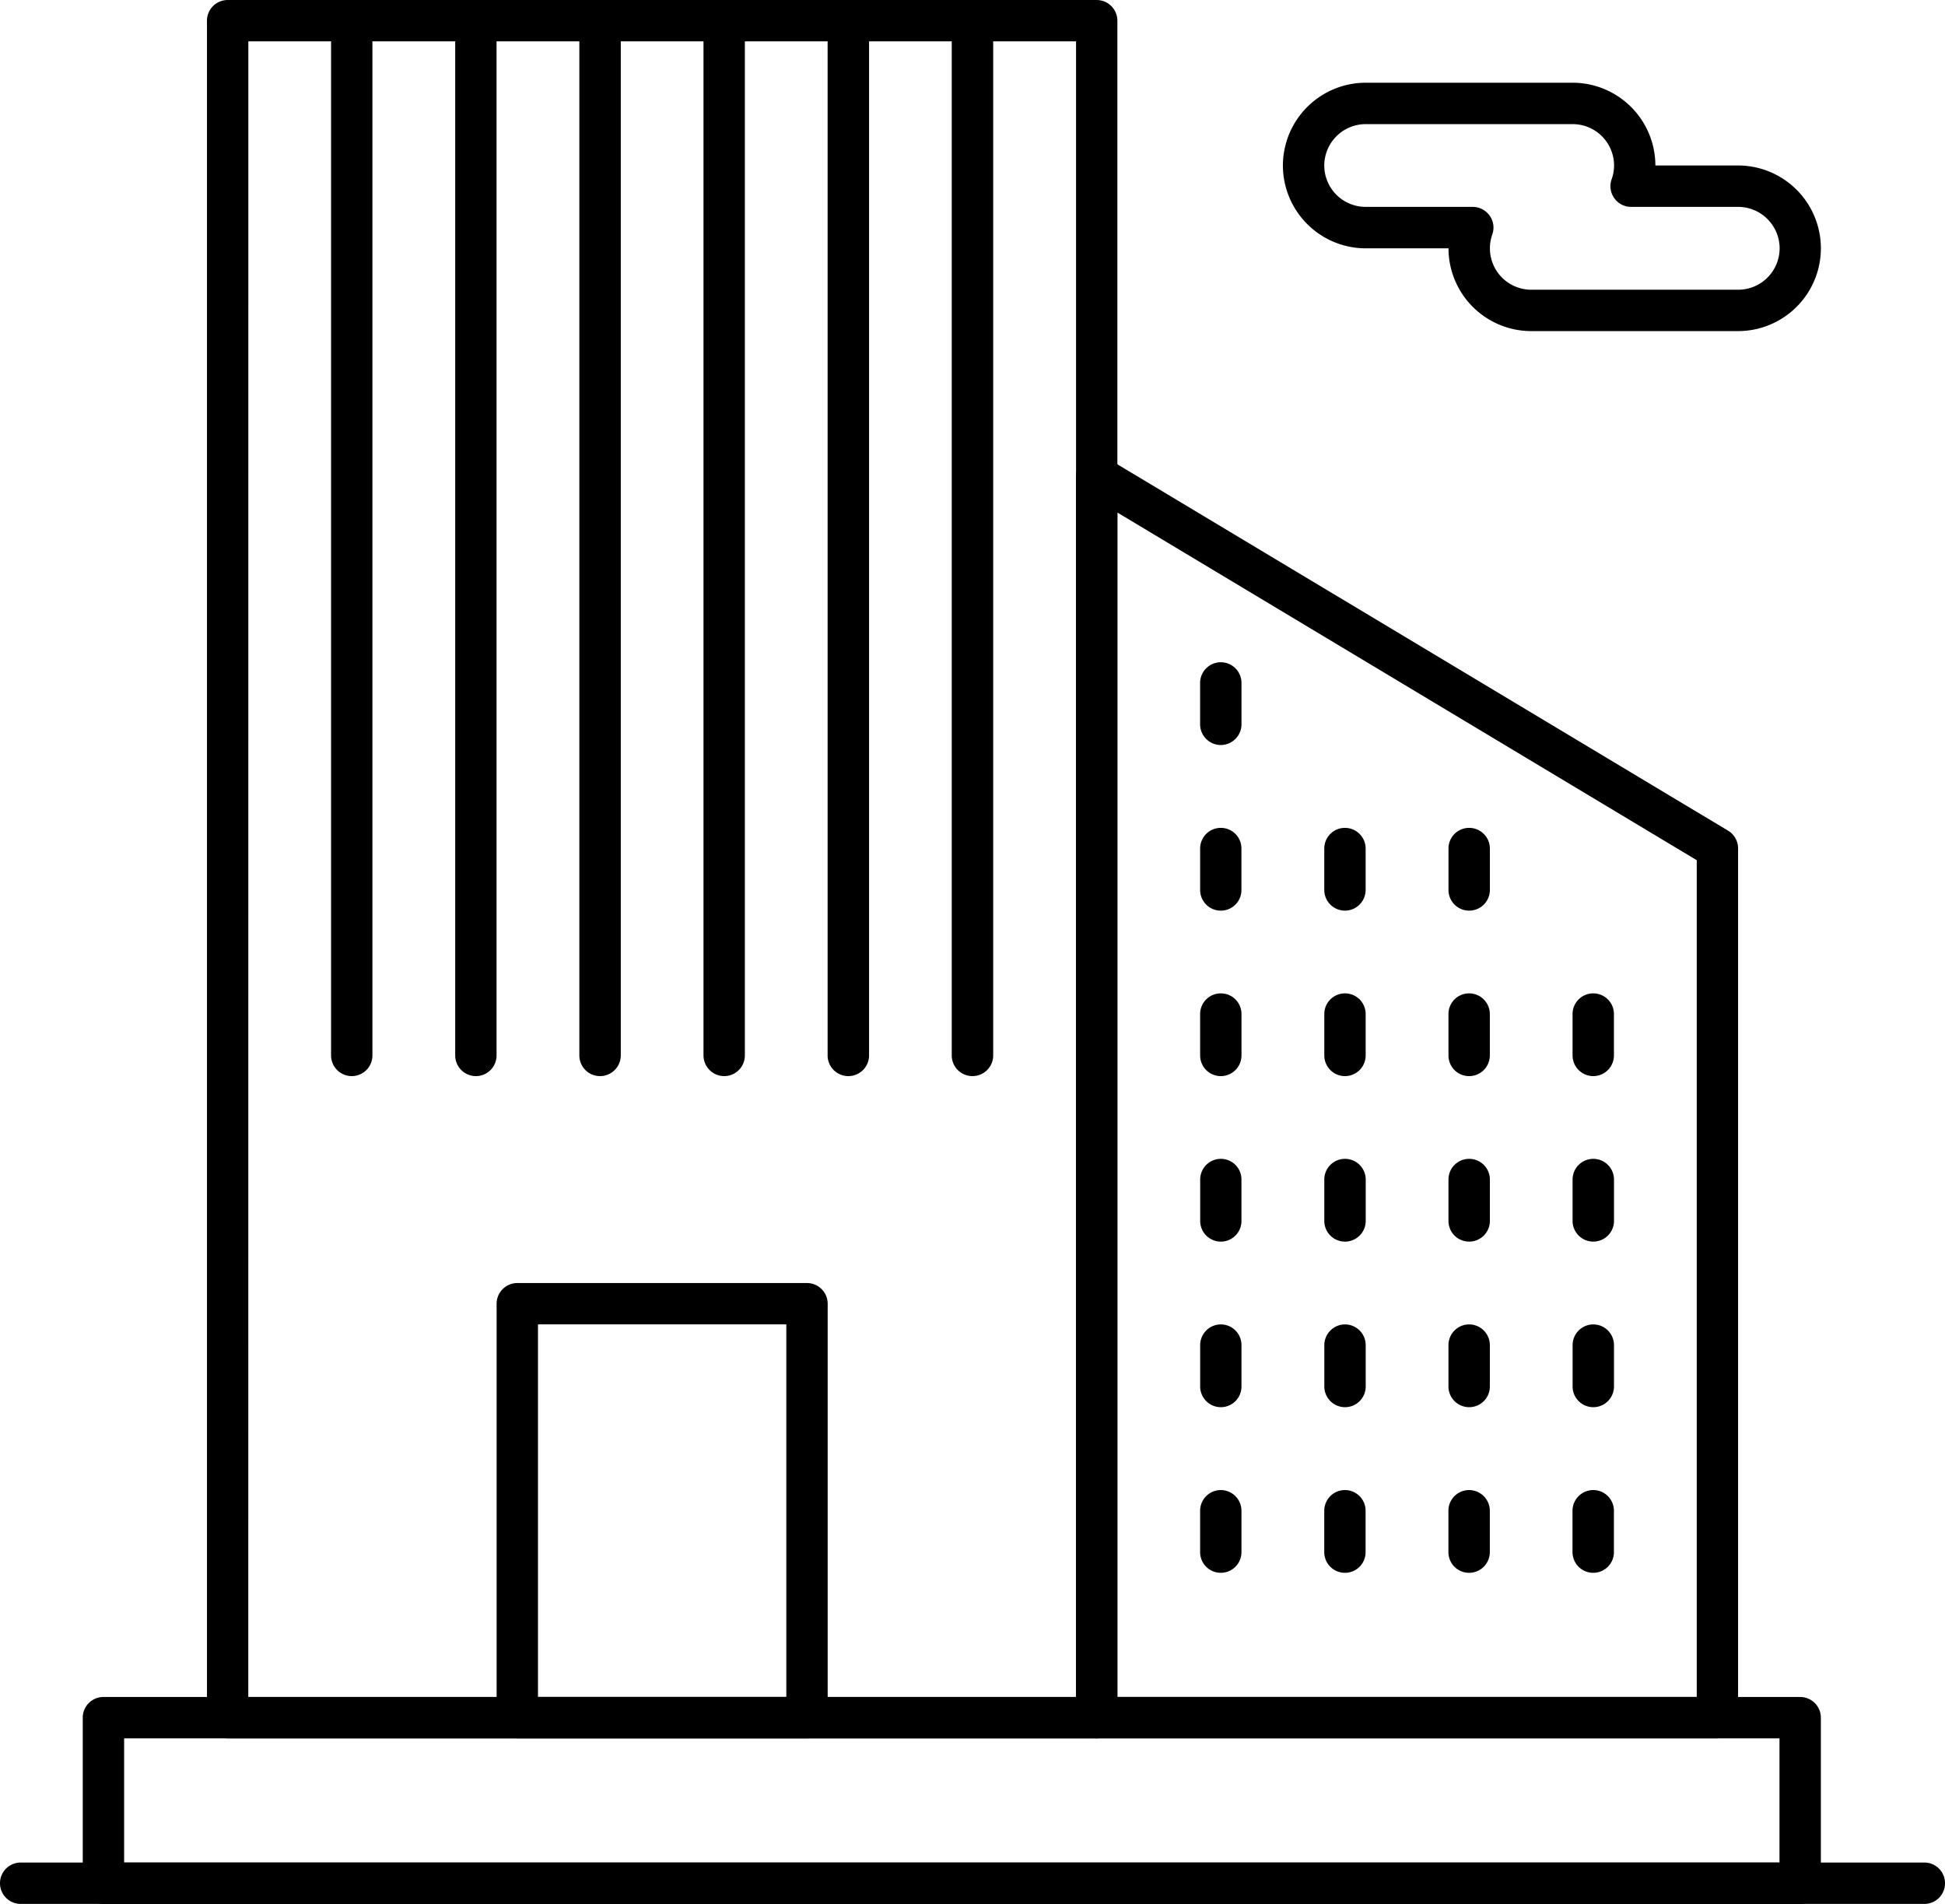<svg xmlns="http://www.w3.org/2000/svg" width="138.246" height="135.31" viewBox="0 0 138.246 135.31">
  <g id="Group_6" data-name="Group 6" transform="translate(-712.247 -526.756)">
    <g id="g1250" transform="translate(726.956 526.756)">
      <path id="path1252" d="M2507.165-3398.147H2566v-117.662h-58.831Zm60.3,2.945h-61.771a1.474,1.474,0,0,1-1.466-1.473v-120.6a1.47,1.47,0,0,1,1.466-1.473h61.771a1.475,1.475,0,0,1,1.473,1.473v120.6a1.471,1.471,0,0,1-1.473,1.473" transform="translate(-2504.226 3518.749)"/>
    </g>
    <g id="g1254" transform="translate(788.723 559.11)">
      <path id="path1256" d="M2719.944-3319.051h41.181v-59.466l-41.181-24.711Zm42.65,2.943h-44.125a1.474,1.474,0,0,1-1.469-1.469v-88.25a1.486,1.486,0,0,1,.747-1.281,1.455,1.455,0,0,1,1.481.024l44.119,26.465a1.474,1.474,0,0,1,.716,1.268v61.772a1.466,1.466,0,0,1-1.469,1.468" transform="translate(-2717 3407.297)"/>
    </g>
    <g id="g1258" transform="translate(718.13 647.359)">
      <path id="path1260" d="M2476.761-3091.528H2594.42v-8.826H2476.761Zm119.129,2.94h-120.6a1.47,1.47,0,0,1-1.47-1.47v-11.767a1.469,1.469,0,0,1,1.47-1.47h120.6a1.469,1.469,0,0,1,1.47,1.47v11.767a1.469,1.469,0,0,1-1.47,1.47" transform="translate(-2473.821 3103.295)"/>
    </g>
    <g id="g1262" transform="translate(712.247 659.125)">
      <path id="path1264" d="M2590.333-3059.823H2455.022a1.468,1.468,0,0,1-1.467-1.467,1.469,1.469,0,0,1,1.467-1.473h135.312a1.465,1.465,0,0,1,1.467,1.473,1.464,1.464,0,0,1-1.467,1.467" transform="translate(-2453.555 3062.763)"/>
    </g>
    <g id="g1266" transform="translate(747.545 617.94)">
      <path id="path1268" d="M2578.092-3175.222h17.652V-3201.7h-17.652Zm19.119,2.945h-20.592a1.475,1.475,0,0,1-1.467-1.472v-29.415a1.471,1.471,0,0,1,1.467-1.472h20.592a1.469,1.469,0,0,1,1.472,1.472v29.415a1.472,1.472,0,0,1-1.472,1.472" transform="translate(-2575.152 3204.637)"/>
    </g>
    <g id="g1270" transform="translate(779.896 526.756)">
      <path id="path1272" d="M2688.069-3442.271a1.471,1.471,0,0,1-1.473-1.472v-73.533a1.471,1.471,0,0,1,1.473-1.473,1.475,1.475,0,0,1,1.473,1.473v73.533a1.471,1.471,0,0,1-1.473,1.472" transform="translate(-2686.597 3518.749)"/>
    </g>
    <g id="g1274" transform="translate(771.073 526.756)">
      <path id="path1276" d="M2657.674-3442.271a1.471,1.471,0,0,1-1.473-1.472v-73.533a1.471,1.471,0,0,1,1.473-1.473,1.475,1.475,0,0,1,1.473,1.473v73.533a1.471,1.471,0,0,1-1.473,1.472" transform="translate(-2656.202 3518.749)"/>
    </g>
    <g id="g1278" transform="translate(762.25 526.756)">
      <path id="path1280" d="M2627.279-3442.271a1.475,1.475,0,0,1-1.473-1.472v-73.533a1.475,1.475,0,0,1,1.473-1.473,1.474,1.474,0,0,1,1.467,1.473v73.533a1.47,1.47,0,0,1-1.467,1.472" transform="translate(-2625.806 3518.749)"/>
    </g>
    <g id="g1282" transform="translate(753.426 526.756)">
      <path id="path1284" d="M2596.878-3442.271a1.469,1.469,0,0,1-1.466-1.472v-73.533a1.47,1.47,0,0,1,1.466-1.473,1.48,1.48,0,0,1,1.479,1.473v73.533a1.476,1.476,0,0,1-1.479,1.472" transform="translate(-2595.412 3518.749)"/>
    </g>
    <g id="g1286" transform="translate(744.603 526.756)">
      <path id="path1288" d="M2566.489-3442.271a1.471,1.471,0,0,1-1.473-1.472v-73.533a1.471,1.471,0,0,1,1.473-1.473,1.473,1.473,0,0,1,1.466,1.473v73.533a1.469,1.469,0,0,1-1.466,1.472" transform="translate(-2565.017 3518.749)"/>
    </g>
    <g id="g1290" transform="translate(735.78 526.756)">
      <path id="path1292" d="M2536.094-3442.271a1.471,1.471,0,0,1-1.473-1.472v-73.533a1.471,1.471,0,0,1,1.473-1.473,1.473,1.473,0,0,1,1.466,1.473v73.533a1.469,1.469,0,0,1-1.466,1.472" transform="translate(-2534.622 3518.749)"/>
    </g>
    <g id="g1294" transform="translate(797.549 632.653)">
      <path id="path1296" d="M2748.871-3148.074a1.468,1.468,0,0,1-1.466-1.466v-2.943a1.469,1.469,0,0,1,1.466-1.472,1.47,1.47,0,0,1,1.472,1.472v2.943a1.469,1.469,0,0,1-1.472,1.466" transform="translate(-2747.405 3153.955)"/>
    </g>
    <g id="g1298" transform="translate(806.373 632.653)">
      <path id="path1300" d="M2779.274-3148.074a1.469,1.469,0,0,1-1.472-1.466v-2.943a1.47,1.47,0,0,1,1.472-1.472,1.468,1.468,0,0,1,1.466,1.472v2.943a1.467,1.467,0,0,1-1.466,1.466" transform="translate(-2777.803 3153.955)"/>
    </g>
    <g id="g1302" transform="translate(815.197 632.653)">
      <path id="path1304" d="M2809.667-3148.074a1.467,1.467,0,0,1-1.466-1.466v-2.943a1.468,1.468,0,0,1,1.466-1.472,1.474,1.474,0,0,1,1.477,1.472v2.943a1.473,1.473,0,0,1-1.477,1.466" transform="translate(-2808.201 3153.955)"/>
    </g>
    <g id="g1306" transform="translate(824.016 632.653)">
      <path id="path1308" d="M2840.057-3148.074a1.473,1.473,0,0,1-1.477-1.466v-2.943a1.474,1.474,0,0,1,1.477-1.472,1.468,1.468,0,0,1,1.466,1.472v2.943a1.467,1.467,0,0,1-1.466,1.466" transform="translate(-2838.579 3153.955)"/>
    </g>
    <g id="g1310" transform="translate(797.552 620.88)">
      <path id="path1312" d="M2748.889-3188.627a1.473,1.473,0,0,1-1.474-1.468v-2.941a1.474,1.474,0,0,1,1.474-1.474,1.468,1.468,0,0,1,1.462,1.474v2.941a1.467,1.467,0,0,1-1.462,1.468" transform="translate(-2747.415 3194.51)"/>
    </g>
    <g id="g1314" transform="translate(806.376 620.88)">
      <path id="path1316" d="M2779.286-3188.627a1.473,1.473,0,0,1-1.473-1.468v-2.941a1.474,1.474,0,0,1,1.473-1.474,1.473,1.473,0,0,1,1.468,1.474v2.941a1.471,1.471,0,0,1-1.468,1.468" transform="translate(-2777.812 3194.51)"/>
    </g>
    <g id="g1318" transform="translate(815.2 620.88)">
      <path id="path1320" d="M2809.677-3188.627a1.471,1.471,0,0,1-1.468-1.468v-2.941a1.473,1.473,0,0,1,1.468-1.474,1.474,1.474,0,0,1,1.474,1.474v2.941a1.469,1.469,0,0,1-1.474,1.468" transform="translate(-2808.209 3194.51)"/>
    </g>
    <g id="g1322" transform="translate(824.024 620.88)">
      <path id="path1324" d="M2840.079-3188.627a1.473,1.473,0,0,1-1.473-1.468v-2.941a1.474,1.474,0,0,1,1.473-1.474,1.473,1.473,0,0,1,1.468,1.474v2.941a1.472,1.472,0,0,1-1.468,1.468" transform="translate(-2838.606 3194.51)"/>
    </g>
    <g id="g1326" transform="translate(797.554 609.114)">
      <path id="path1328" d="M2748.893-3229.16a1.468,1.468,0,0,1-1.469-1.469v-2.944a1.468,1.468,0,0,1,1.469-1.469,1.463,1.463,0,0,1,1.463,1.469v2.944a1.463,1.463,0,0,1-1.463,1.469" transform="translate(-2747.424 3235.042)"/>
    </g>
    <g id="g1330" transform="translate(806.375 609.114)">
      <path id="path1332" d="M2779.285-3229.16a1.469,1.469,0,0,1-1.475-1.469v-2.944a1.469,1.469,0,0,1,1.475-1.469,1.472,1.472,0,0,1,1.469,1.469v2.944a1.472,1.472,0,0,1-1.469,1.469" transform="translate(-2777.81 3235.042)"/>
    </g>
    <g id="g1334" transform="translate(815.201 609.114)">
      <path id="path1336" d="M2809.684-3229.16a1.468,1.468,0,0,1-1.469-1.469v-2.944a1.468,1.468,0,0,1,1.469-1.469,1.473,1.473,0,0,1,1.475,1.469v2.944a1.473,1.473,0,0,1-1.475,1.469" transform="translate(-2808.215 3235.042)"/>
    </g>
    <g id="g1338" transform="translate(824.022 609.114)">
      <path id="path1340" d="M2840.076-3229.16a1.473,1.473,0,0,1-1.475-1.469v-2.944a1.473,1.473,0,0,1,1.475-1.469,1.472,1.472,0,0,1,1.469,1.469v2.944a1.472,1.472,0,0,1-1.469,1.469" transform="translate(-2838.601 3235.042)"/>
    </g>
    <g id="g1342" transform="translate(797.549 597.354)">
      <path id="path1344" d="M2748.875-3269.673a1.471,1.471,0,0,1-1.47-1.47v-2.94a1.468,1.468,0,0,1,1.47-1.47,1.464,1.464,0,0,1,1.47,1.47v2.94a1.468,1.468,0,0,1-1.47,1.47" transform="translate(-2747.405 3275.553)"/>
    </g>
    <g id="g1346" transform="translate(806.375 597.354)">
      <path id="path1348" d="M2779.28-3269.673a1.471,1.471,0,0,1-1.47-1.47v-2.94a1.468,1.468,0,0,1,1.47-1.47,1.468,1.468,0,0,1,1.47,1.47v2.94a1.471,1.471,0,0,1-1.47,1.47" transform="translate(-2777.81 3275.553)"/>
    </g>
    <g id="g1350" transform="translate(815.201 597.354)">
      <path id="path1352" d="M2809.678-3269.673a1.466,1.466,0,0,1-1.464-1.47v-2.94a1.463,1.463,0,0,1,1.464-1.47,1.473,1.473,0,0,1,1.476,1.47v2.94a1.473,1.473,0,0,1-1.476,1.47" transform="translate(-2808.214 3275.553)"/>
    </g>
    <g id="g1354" transform="translate(824.021 597.354)">
      <path id="path1356" d="M2840.074-3269.673a1.473,1.473,0,0,1-1.476-1.47v-2.94a1.469,1.469,0,0,1,1.476-1.47,1.466,1.466,0,0,1,1.464,1.47v2.94a1.47,1.47,0,0,1-1.464,1.47" transform="translate(-2838.598 3275.553)"/>
    </g>
    <g id="g1358" transform="translate(797.549 585.588)">
      <path id="path1360" d="M2748.878-3310.2a1.468,1.468,0,0,1-1.47-1.476v-2.935a1.467,1.467,0,0,1,1.47-1.471,1.462,1.462,0,0,1,1.465,1.471v2.935a1.463,1.463,0,0,1-1.465,1.476" transform="translate(-2747.407 3316.086)"/>
    </g>
    <g id="g1362" transform="translate(806.373 585.588)">
      <path id="path1364" d="M2779.272-3310.2a1.472,1.472,0,0,1-1.47-1.476v-2.935a1.471,1.471,0,0,1,1.47-1.471,1.471,1.471,0,0,1,1.47,1.471v2.935a1.472,1.472,0,0,1-1.47,1.476" transform="translate(-2777.802 3316.086)"/>
    </g>
    <g id="g1366" transform="translate(815.202 585.588)">
      <path id="path1368" d="M2809.681-3310.2a1.467,1.467,0,0,1-1.465-1.476v-2.935a1.466,1.466,0,0,1,1.465-1.471,1.472,1.472,0,0,1,1.477,1.471v2.935a1.473,1.473,0,0,1-1.477,1.476" transform="translate(-2808.216 3316.086)"/>
    </g>
    <g id="g1370" transform="translate(797.548 573.822)">
      <path id="path1372" d="M2748.873-3350.736a1.475,1.475,0,0,1-1.471-1.477v-2.935a1.47,1.47,0,0,1,1.471-1.47,1.469,1.469,0,0,1,1.47,1.47v2.935a1.475,1.475,0,0,1-1.47,1.477" transform="translate(-2747.402 3356.618)"/>
    </g>
    <g id="g1374" transform="translate(803.432 532.636)">
      <path id="path1376" d="M2773.561-3495.552a2.948,2.948,0,0,0-2.947,2.941,2.943,2.943,0,0,0,2.947,2.941h7.607a1.476,1.476,0,0,1,1.2.623,1.451,1.451,0,0,1,.187,1.34,3,3,0,0,0-.168.984,2.941,2.941,0,0,0,2.935,2.941h14.717a2.95,2.95,0,0,0,2.941-2.941,2.952,2.952,0,0,0-2.941-2.947h-7.614a1.462,1.462,0,0,1-1.2-.623,1.463,1.463,0,0,1-.187-1.339,2.794,2.794,0,0,0,.174-.978,2.942,2.942,0,0,0-2.941-2.941Zm26.468,14.71h-14.71a5.887,5.887,0,0,1-5.875-5.882h-5.888a5.894,5.894,0,0,1-5.882-5.888,5.893,5.893,0,0,1,5.882-5.882h14.71a5.889,5.889,0,0,1,5.882,5.882h5.882a5.89,5.89,0,0,1,5.882,5.888,5.889,5.889,0,0,1-5.882,5.882" transform="translate(-2767.673 3498.493)"/>
    </g>
  </g>
</svg>
